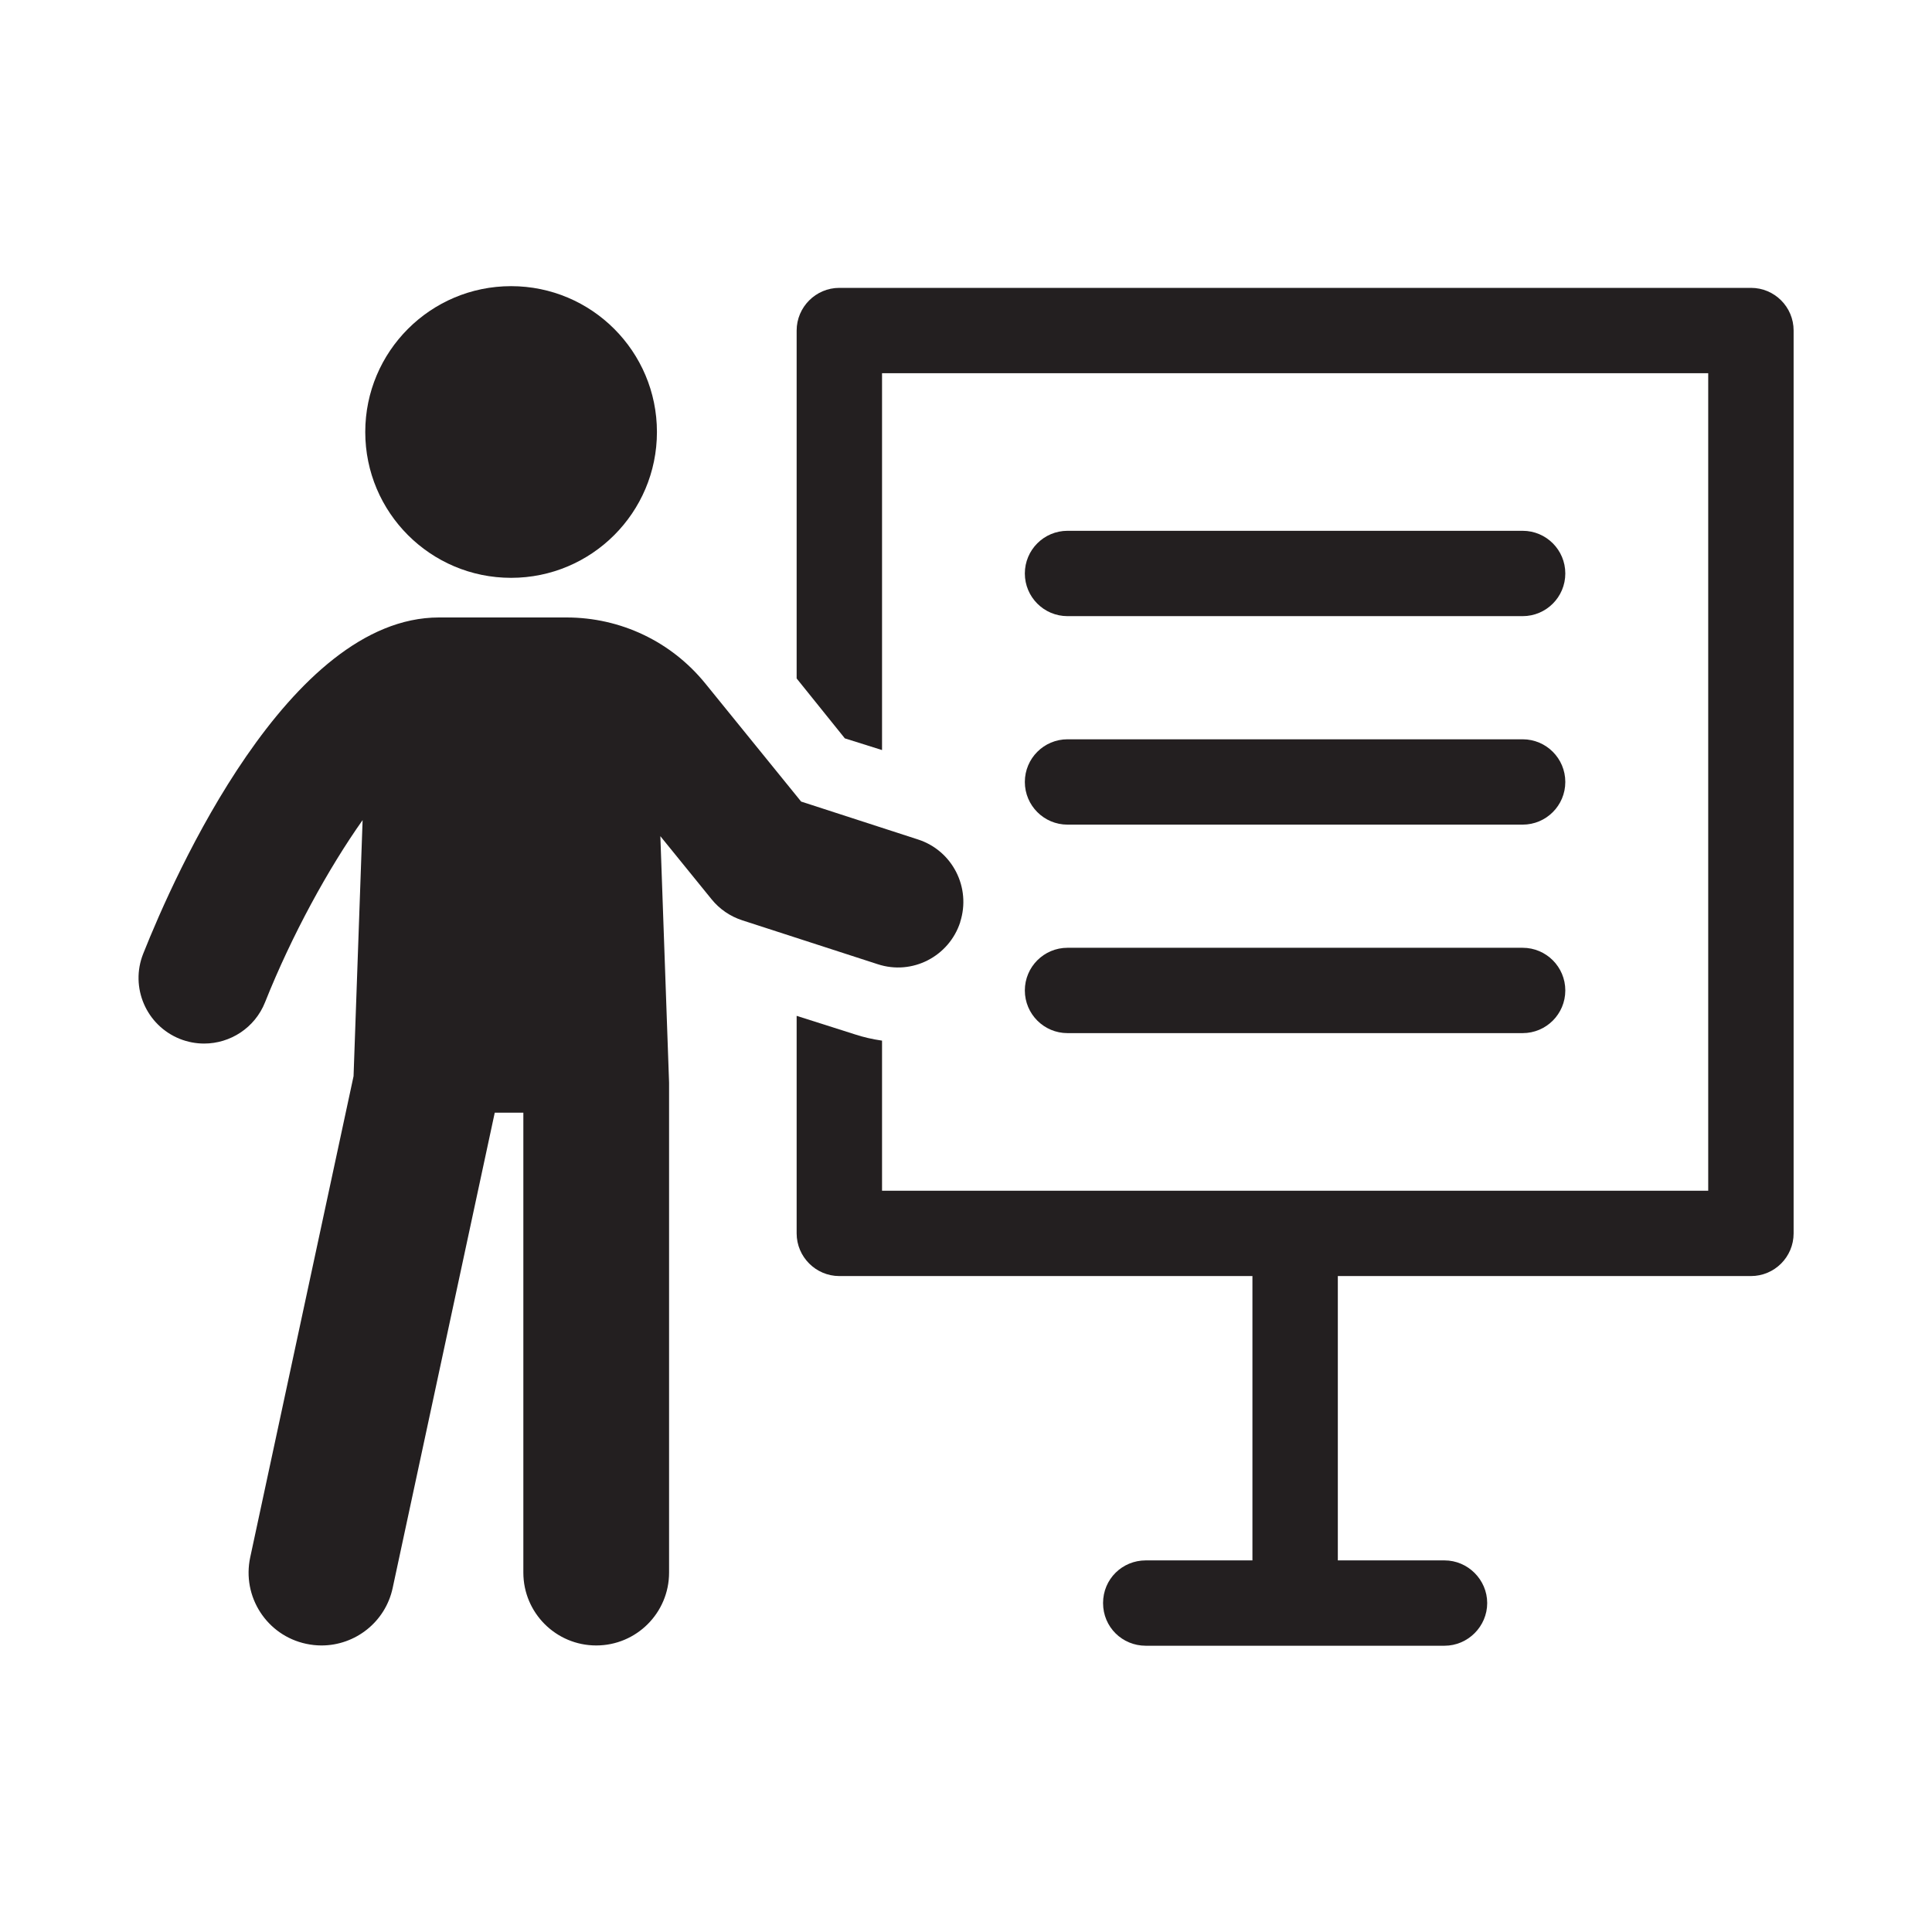 <?xml version="1.0" encoding="UTF-8"?>
<svg id="Layer_1" data-name="Layer 1" xmlns="http://www.w3.org/2000/svg" viewBox="0 0 350 350">
  <defs>
    <style>
      .cls-1 {
        fill: #231f20;
        stroke-width: 0px;
      }
    </style>
  </defs>
  <path class="cls-1" d="m317.2,52.15h-165.15c-4.25,0-7.73,3.48-7.73,7.73v63.03l8.73,10.85,6.74,2.12v-68.27h149.67v148.1h-149.67v-27.19c-1.75-.25-3.37-.63-4.87-1.12l-10.6-3.37v39.41c0,4.25,3.48,7.73,7.73,7.73h74.84v51.51h-19.33c-4.24,0-7.73,3.37-7.73,7.73s3.49,7.73,7.73,7.73h54.13c4.24,0,7.73-3.5,7.73-7.73s-3.5-7.73-7.73-7.73h-19.33v-51.51h74.84c4.27,0,7.73-3.46,7.73-7.73V59.87c0-4.26-3.46-7.72-7.72-7.72Z"/>
  <path class="cls-1" d="m173.94,167.05c2.02-6.25-1.39-12.95-7.63-14.97l-21.18-6.87-17.34-21.37c-6.18-7.62-15.36-11.98-25.16-11.98h-23.11c-27.24,0-47.9,46.63-53.58,60.92-2.42,6.09.55,12.99,6.65,15.43,1.44.57,2.93.84,4.39.84,4.72,0,9.19-2.83,11.04-7.49,4.87-12.22,11.5-24.27,17.67-32.99l-1.64,46.39-18.72,87.16c-1.53,7.13,3,14.15,10.13,15.67.94.2,1.86.3,2.79.3,6.09,0,11.57-4.23,12.89-10.43l18.49-86.09h5.18v83.32c0,7.29,5.91,13.2,13.2,13.2s13.2-5.91,13.2-13.2v-88.76s-1.58-44.65-1.58-44.65l9.27,11.42c1.44,1.79,3.38,3.11,5.56,3.82l24.53,7.95c6.27,2.07,12.95-1.4,14.97-7.63Z"/>
  <path class="cls-1" d="m92.59,104.68c14.59,0,26.42-11.83,26.42-26.42s-11.83-26.42-26.42-26.42-26.42,11.83-26.42,26.42,11.83,26.42,26.42,26.42Z"/>
  <path class="cls-1" d="m193.39,111.62h82.45c4.27,0,7.73-3.46,7.73-7.73s-3.46-7.73-7.73-7.73h-82.45c-4.27,0-7.73,3.46-7.73,7.73s3.46,7.73,7.73,7.73Z"/>
  <path class="cls-1" d="m193.39,149.39h82.45c4.27,0,7.73-3.46,7.73-7.73s-3.46-7.73-7.73-7.73h-82.45c-4.27,0-7.73,3.46-7.73,7.73s3.46,7.73,7.73,7.73Z"/>
  <path class="cls-1" d="m193.39,187.16h82.45c4.27,0,7.73-3.46,7.73-7.73s-3.46-7.73-7.73-7.73h-82.45c-4.27,0-7.73,3.46-7.73,7.73s3.46,7.73,7.73,7.73Z"/>
</svg>